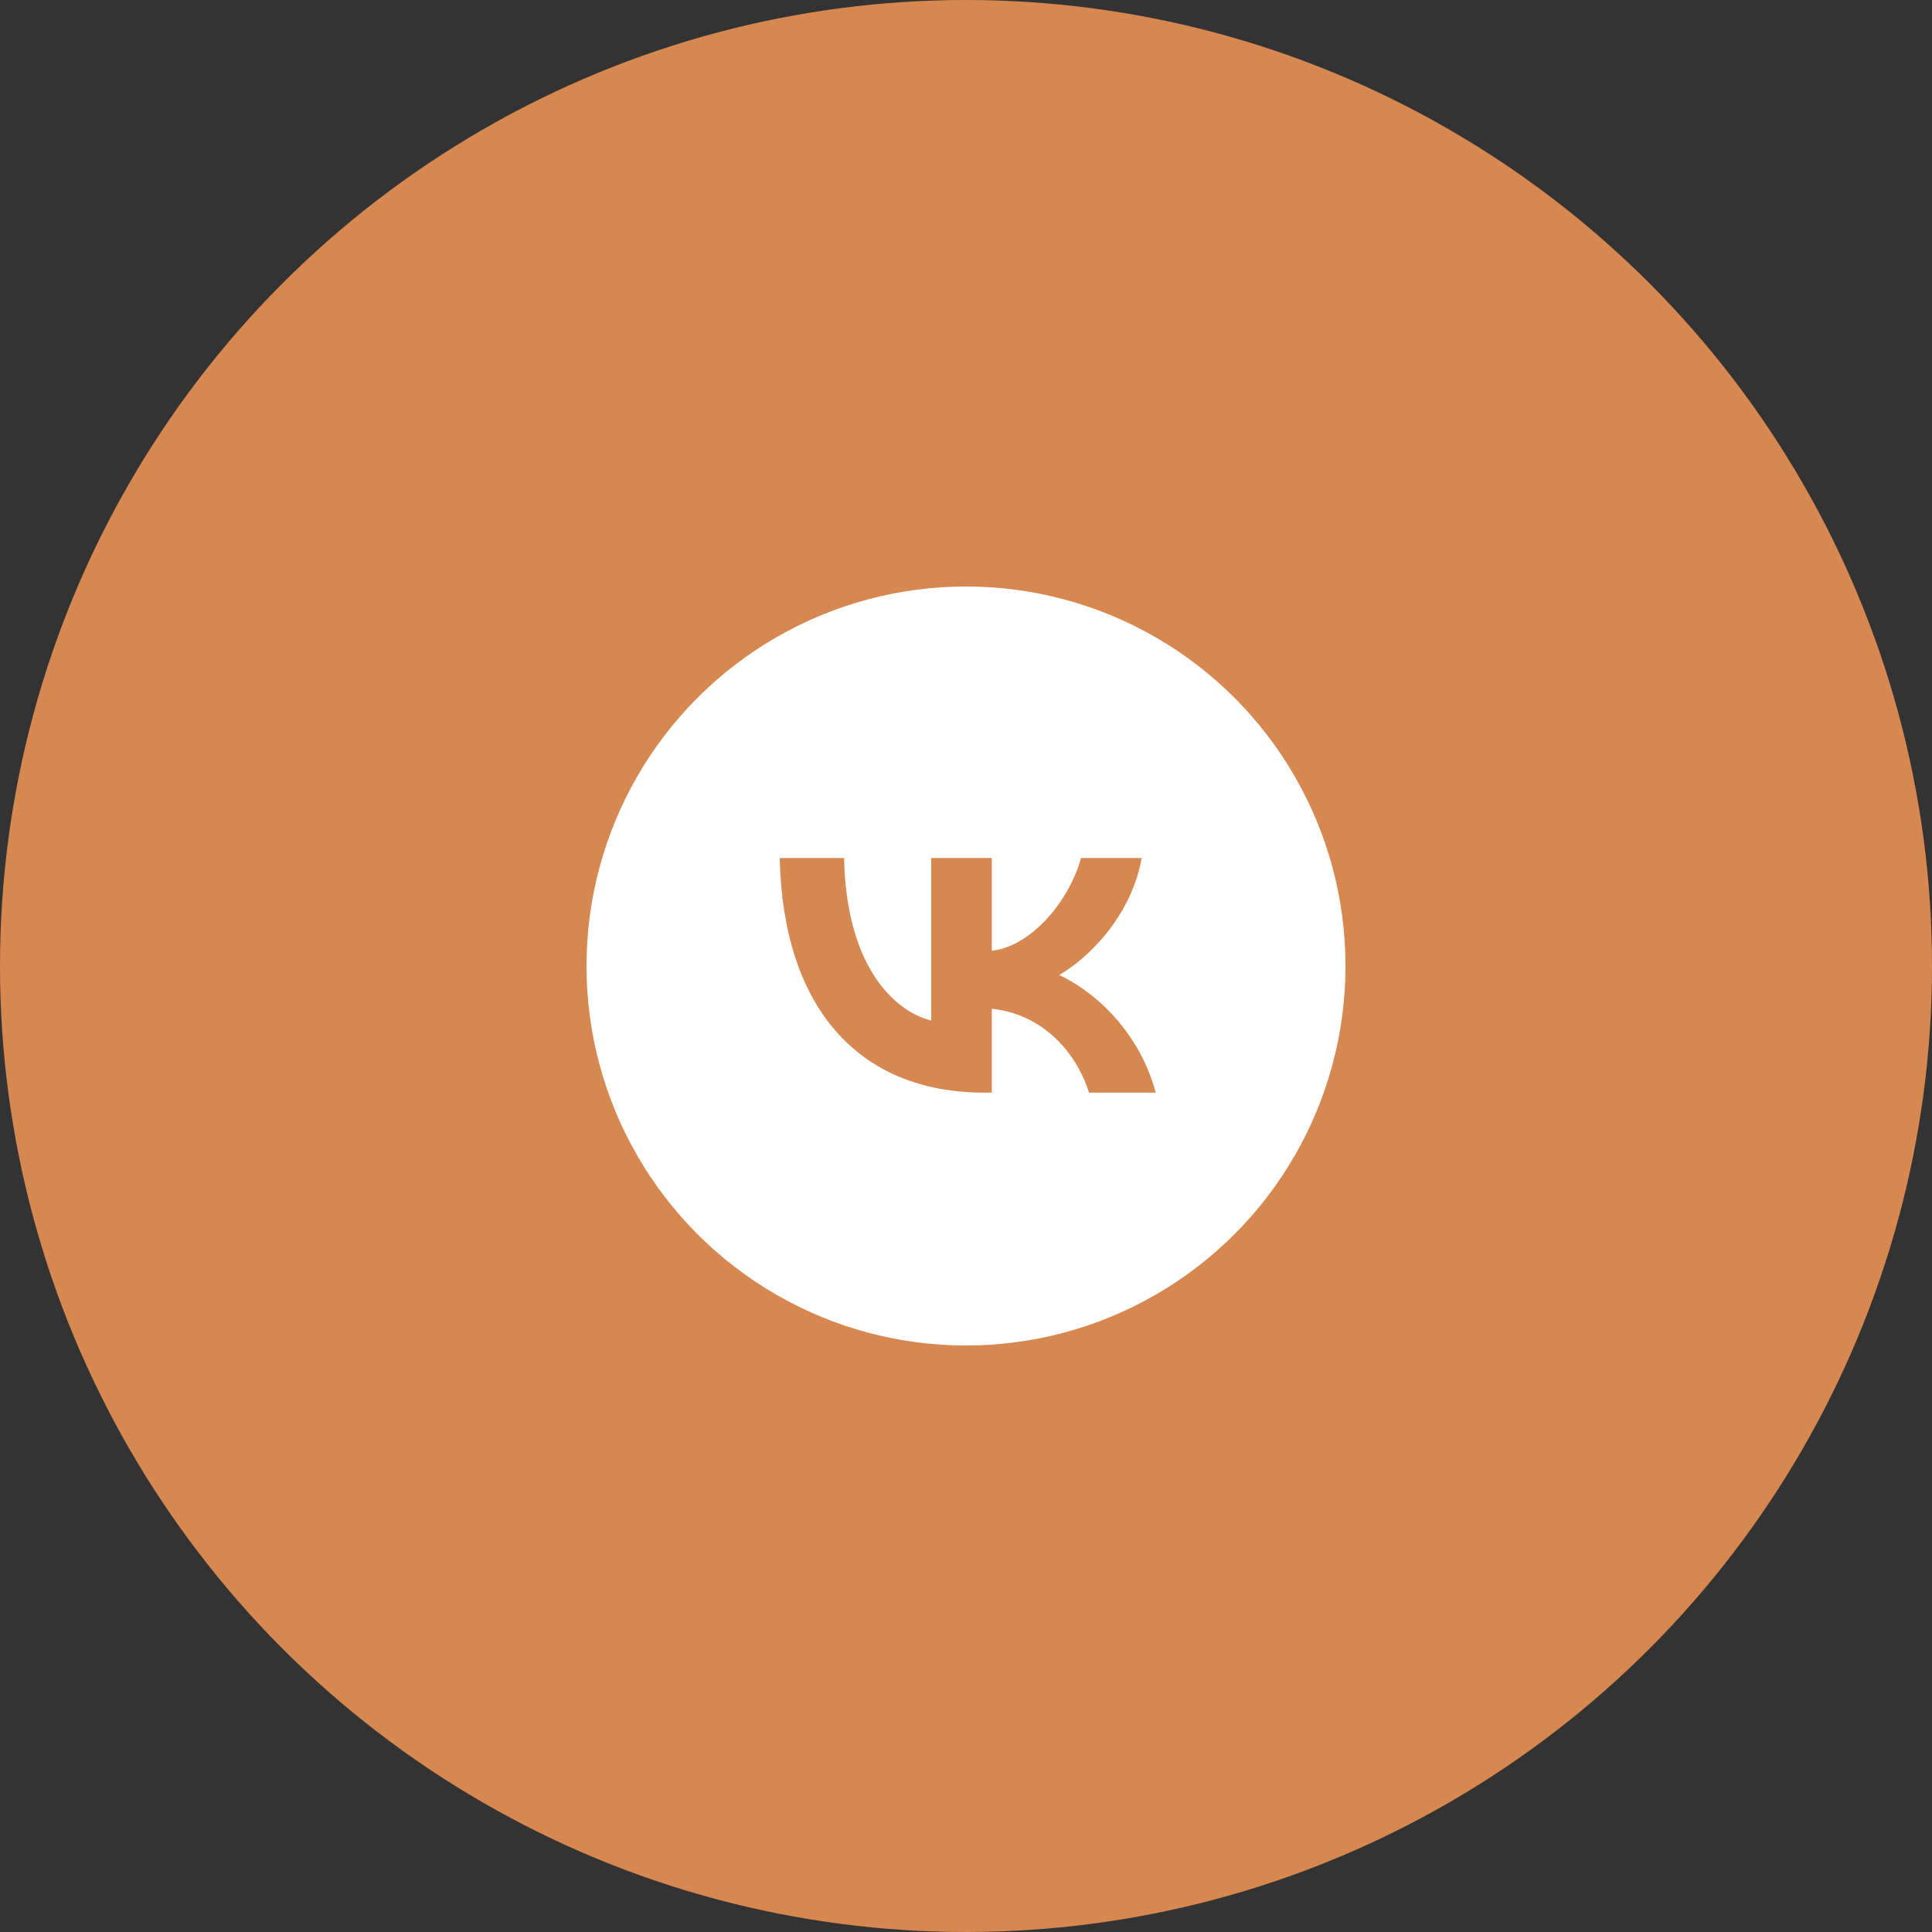 <?xml version="1.0" encoding="UTF-8"?> <svg xmlns="http://www.w3.org/2000/svg" width="56" height="56" viewBox="0 0 56 56" fill="none"><rect x="0" y="0" width="56" height="56" fill="#333333" stroke="none"/> <circle cx="28" cy="28" r="28" fill="#D78850"></circle> <circle cx="28" cy="28" r="11" fill="white"></circle> <path fill-rule="evenodd" clip-rule="evenodd" d="M22.601 24.87H24.466C24.527 27.988 25.903 29.309 26.992 29.581V24.87H28.748V27.559C29.824 27.443 30.954 26.218 31.335 24.87H33.092C32.799 26.531 31.574 27.756 30.702 28.26C31.574 28.669 32.969 29.738 33.501 31.671H31.567C31.152 30.378 30.117 29.377 28.748 29.241V31.671H28.537C24.813 31.671 22.689 29.118 22.601 24.87Z" fill="#D78850"></path> </svg> 